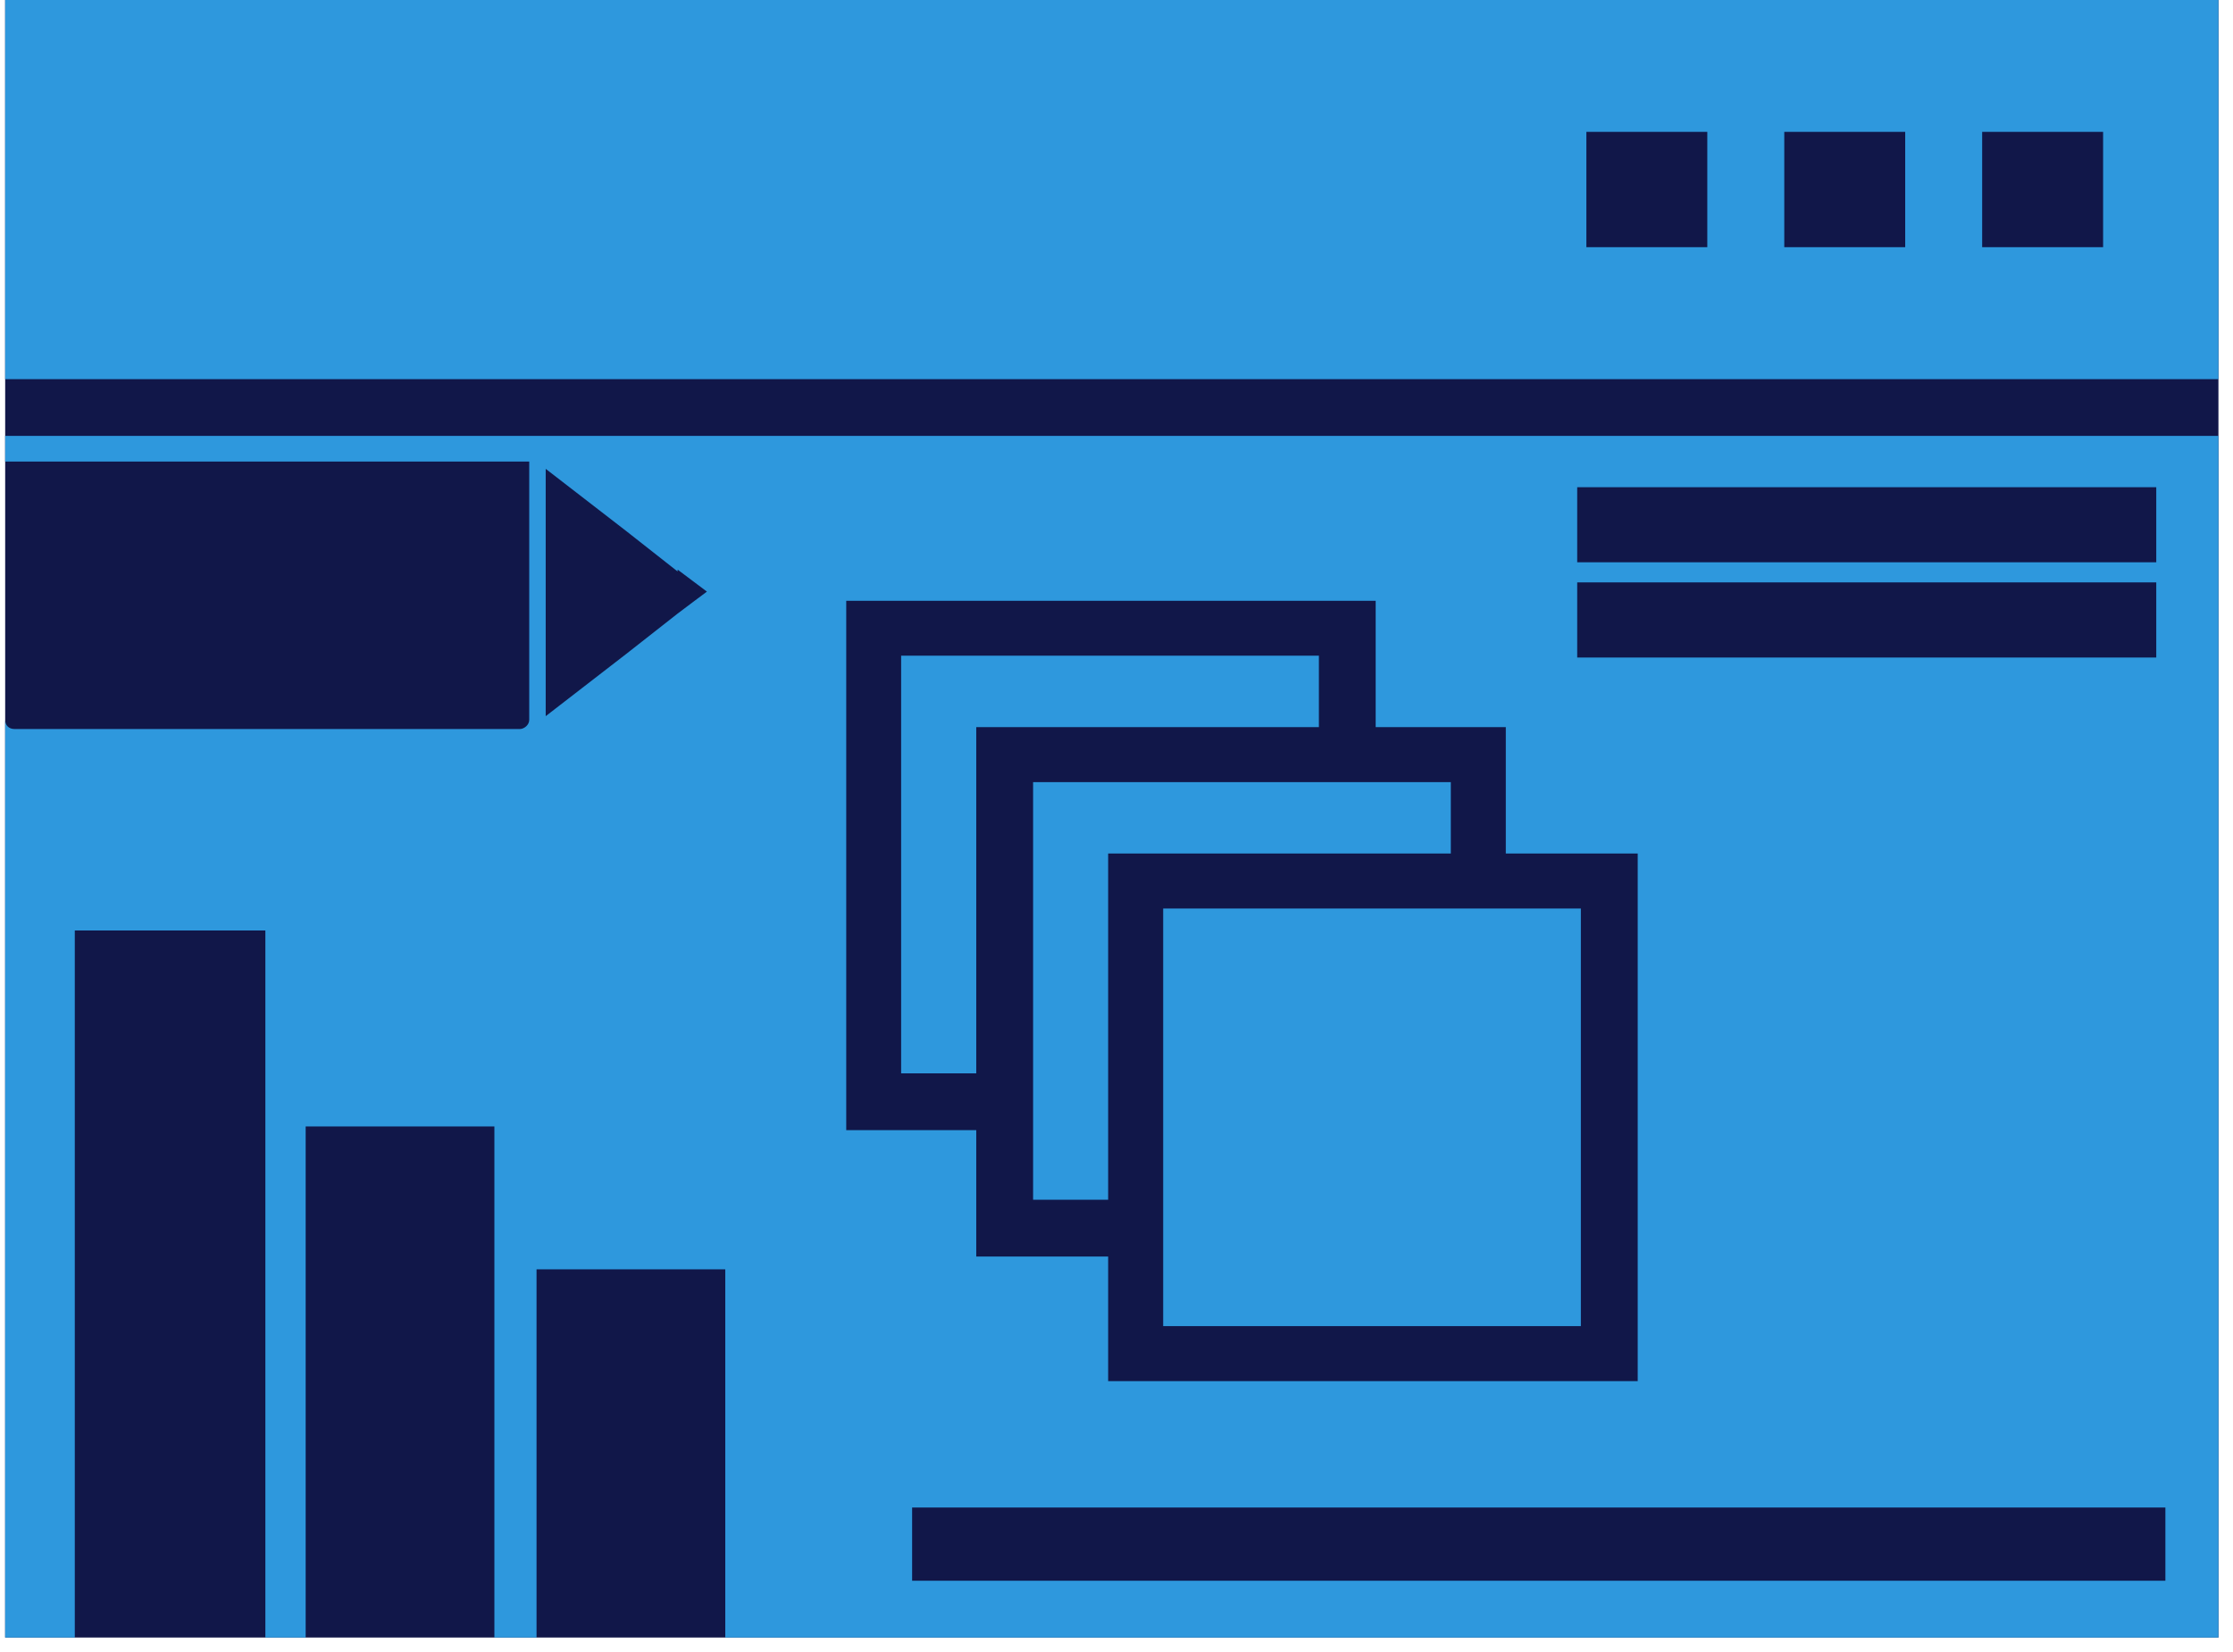 <?xml version="1.0" encoding="UTF-8"?>
<svg xmlns="http://www.w3.org/2000/svg" width="123" height="91" viewBox="0 0 123 91" fill="none">
  <g clip-path="url(#clip0_1_13265)">
    <rect width="121.913" height="90.224" transform="translate(0.285)" fill="#111749"></rect>
    <path fill-rule="evenodd" clip-rule="evenodd" d="M122.198 24.017V90.224H39.95V69.936H29.554V90.224H27.232V62.065H16.837V90.224H14.617V51.265H4.12V90.224H0.285V39.659C0.285 39.962 0.486 40.166 0.792 40.166H28.645C28.849 40.166 29.152 39.962 29.152 39.659V25.431H0.285V24.017H122.198ZM56.906 43.092H79.915V47.027H61.04V66.102H56.906V43.092ZM72.648 50.056H87.079V73.064H64.071V50.056H72.648ZM49.637 36.127H72.648V40.061H53.775V59.138H49.637V36.127ZM0.285 0H122.198V20.889H0.285V0ZM109.183 7.264H115.845V13.62H109.183V7.264ZM98.283 7.264H104.944V13.62H98.283V7.264ZM87.382 7.264H94.043V13.62H87.382V7.264ZM50.242 83.059H119.276V87.094H50.242V83.059ZM75.776 40.061H82.944V47.027H90.21V76.095H61.04V69.232H53.775V62.266H46.613V33.101H75.776V40.061ZM86.877 32.089H118.773V36.229H86.877V32.089ZM86.877 26.843H118.773V30.981H86.877V26.843ZM37.325 33.807L34.499 36.026L30.059 39.458V25.832L34.499 29.263L37.325 31.486V31.384L38.131 31.989L38.939 32.596L38.131 33.2L37.325 33.807Z" fill="#2E98DD"></path>
  </g>
  <defs>
    <clipPath id="clip0_1_13265">
      <rect width="121.913" height="90.224" fill="white" transform="translate(0.285)"></rect>
    </clipPath>
  </defs>
</svg>
